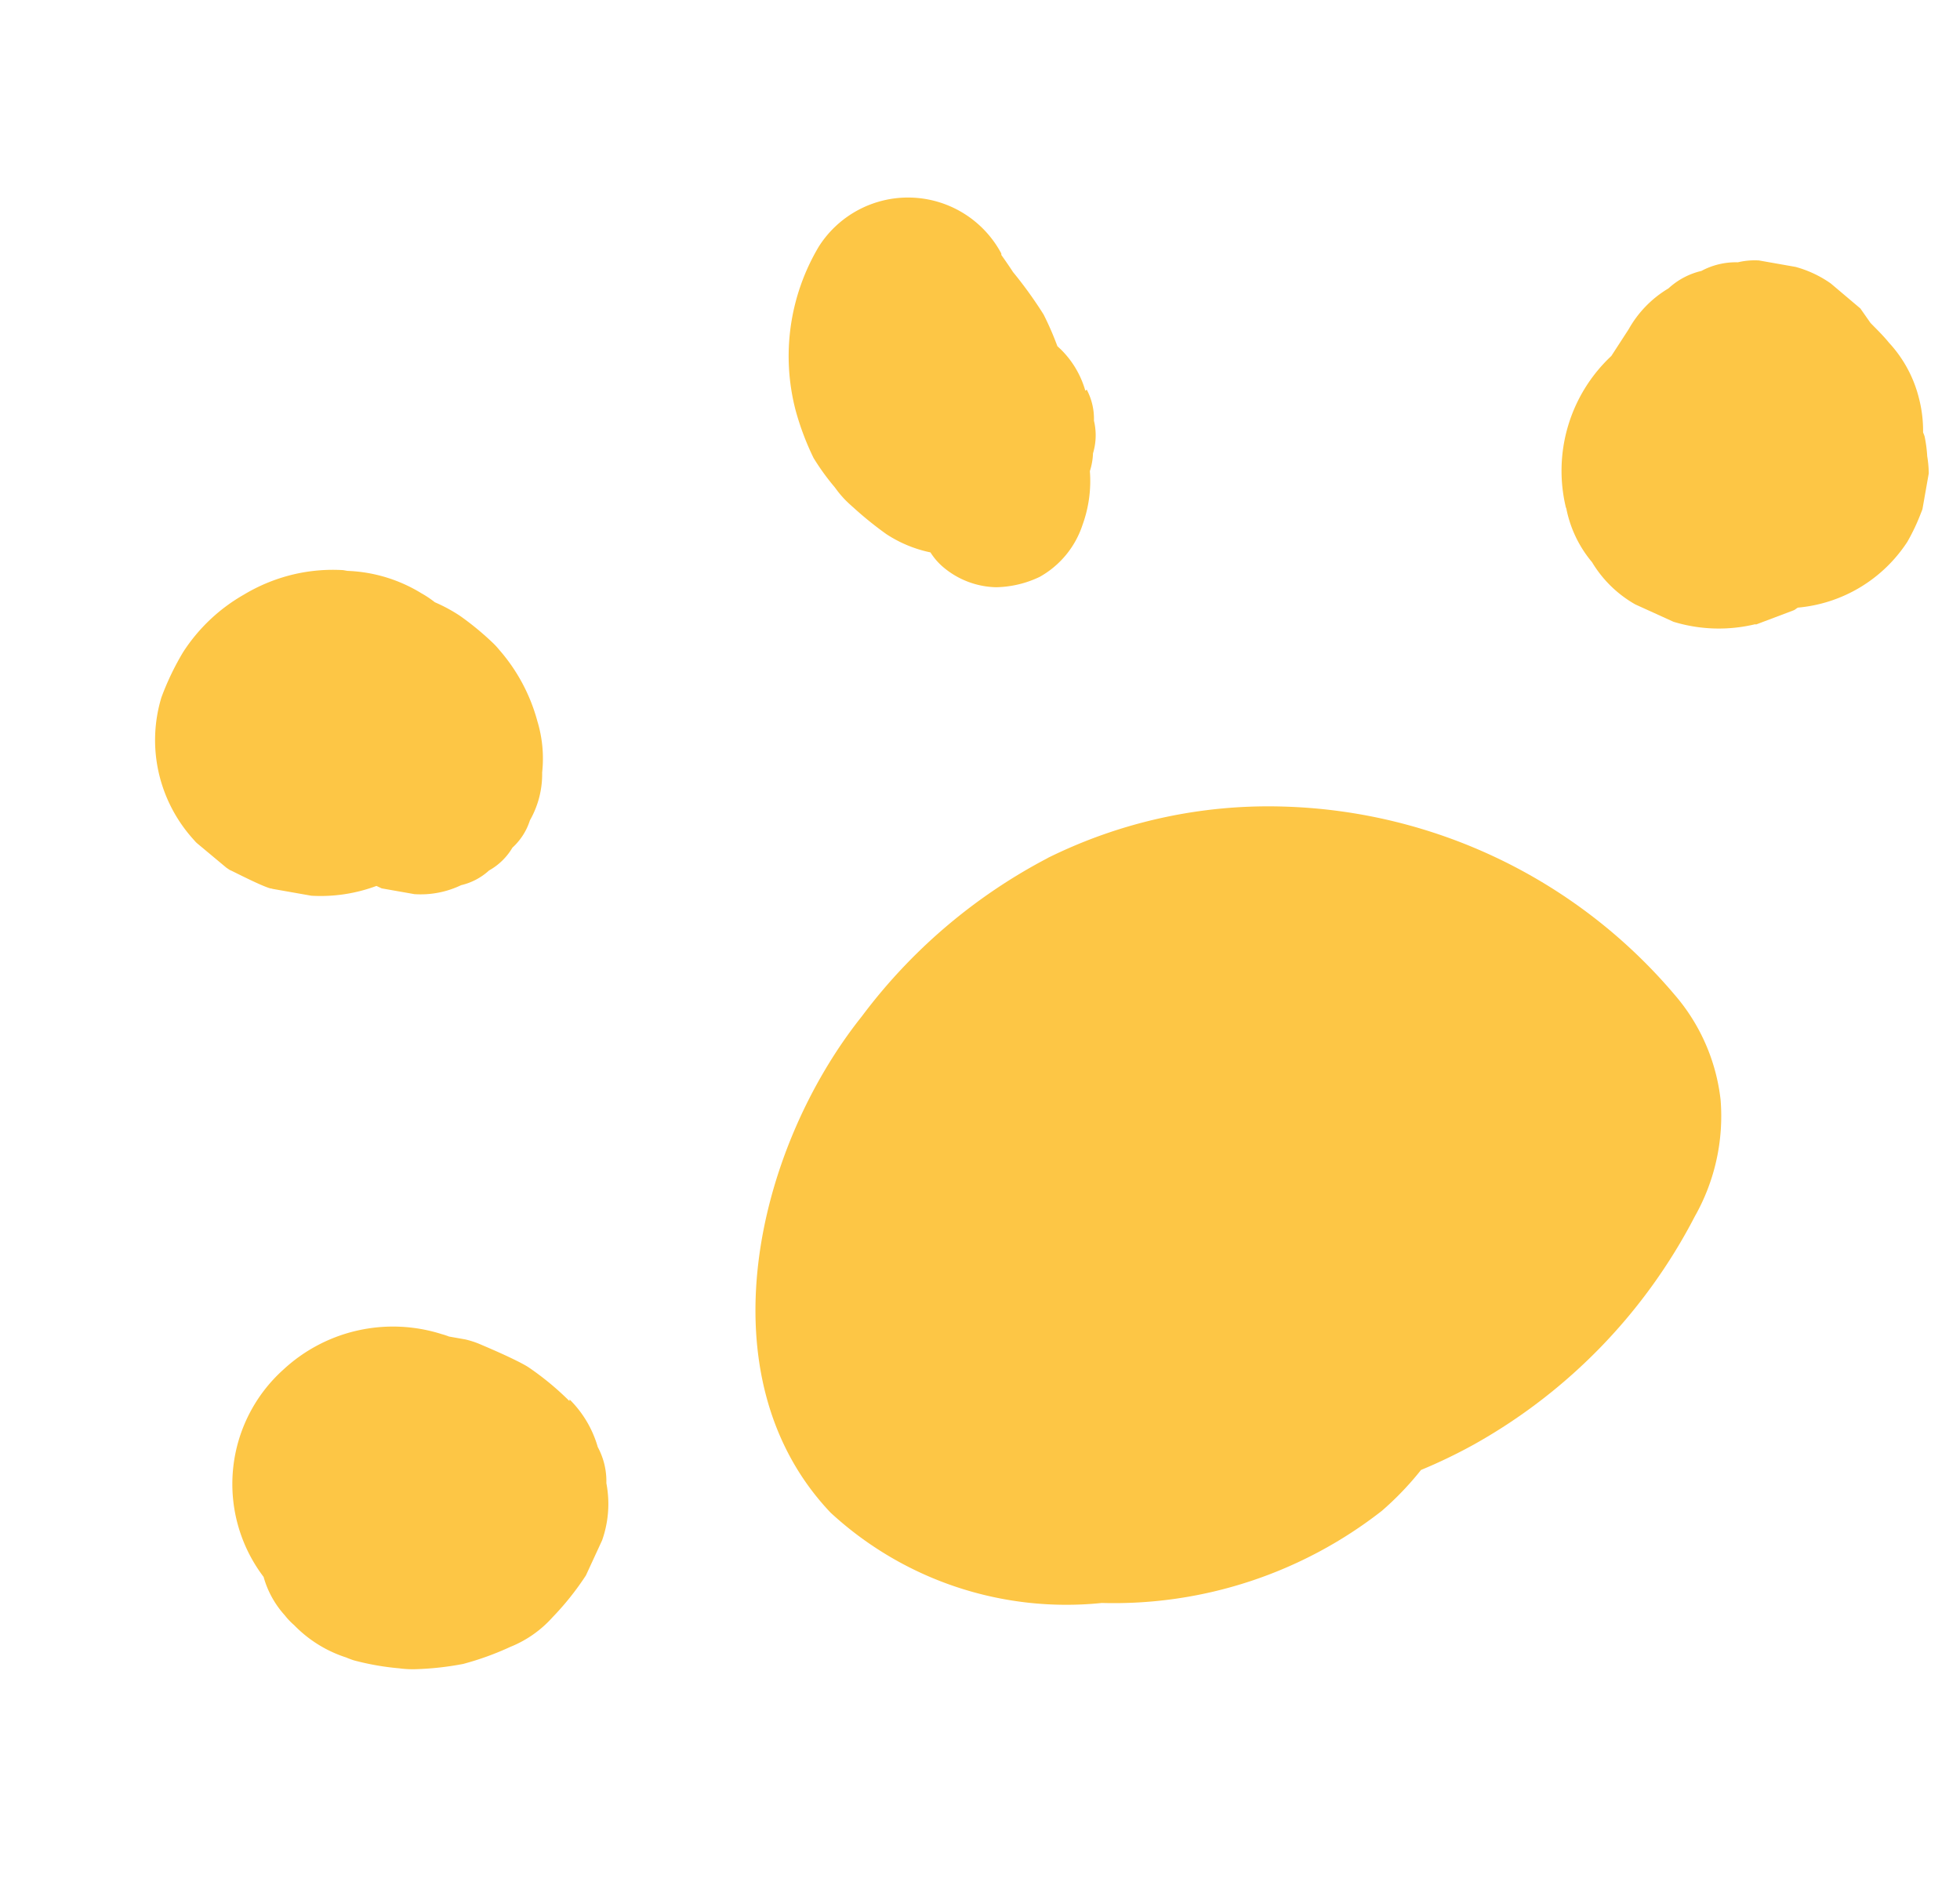 <svg xmlns="http://www.w3.org/2000/svg" xmlns:xlink="http://www.w3.org/1999/xlink" width="15.722" height="15.208" viewBox="0 0 15.722 15.208">
  <defs>
    <clipPath id="clip-path">
      <rect id="Rectangle_66" data-name="Rectangle 66" width="13.667" height="13.033" fill="#fdc645"/>
    </clipPath>
  </defs>
  <g id="baslik-ayrac-sari-pati" transform="translate(2.263 0) rotate(10)">
    <g id="Group_201" data-name="Group 201" transform="translate(0 0)" clip-path="url(#clip-path)">
      <path id="Path_1261" data-name="Path 1261" d="M14.536,12.235a4.416,4.416,0,0,0-1.249,1.51c-.654,1.2-.758,3.075.445,3.964A2.788,2.788,0,0,0,16,18.044a3.49,3.49,0,0,0,2.083-1.117,2.452,2.452,0,0,0,.253-.378,4.2,4.2,0,0,0,.385-.277,4.427,4.427,0,0,0,1.425-2.108,1.632,1.632,0,0,0,.041-.956,1.556,1.556,0,0,0-.511-.767,4.271,4.271,0,0,0-3.352-.94,3.986,3.986,0,0,0-1.789.734" transform="translate(-7.292 -6.525)" fill="#fdc645"/>
      <path id="Path_1262" data-name="Path 1262" d="M6.418,24.3a2.292,2.292,0,0,0-.366-.208c-.02-.009-.041-.016-.062-.023-.117-.037-.239-.066-.359-.094a.728.728,0,0,0-.122-.017c-.044,0-.088,0-.132,0a.606.606,0,0,0-.062-.009,1.292,1.292,0,0,0-1.2.5,1.233,1.233,0,0,0,.132,1.666.763.763,0,0,0,.22.273.558.558,0,0,0,.088.065,1.015,1.015,0,0,0,.456.183c.021.005.043.009.064.012a2.112,2.112,0,0,0,.369,0,.8.8,0,0,0,.132-.016,2.4,2.4,0,0,0,.369-.108,2.329,2.329,0,0,0,.348-.2.908.908,0,0,0,.292-.292,2.27,2.27,0,0,0,.206-.378l.079-.3a.877.877,0,0,0-.046-.457.576.576,0,0,0-.118-.273.878.878,0,0,0-.289-.337" transform="translate(-2.197 -13.634)" fill="#fdc645"/>
      <path id="Path_1263" data-name="Path 1263" d="M1.16,12.86l.319,0a1.282,1.282,0,0,0,.5-.168l.045.012.266,0a.751.751,0,0,0,.357-.136.5.5,0,0,0,.2-.155A.5.5,0,0,0,3,12.2a.5.5,0,0,0,.1-.24.749.749,0,0,0,.03-.395,1.033,1.033,0,0,0-.11-.4,1.438,1.438,0,0,0-.4-.509.6.6,0,0,0-.068-.051,2.3,2.3,0,0,0-.29-.163,1.3,1.3,0,0,0-.217-.072.8.8,0,0,0-.118-.052,1.218,1.218,0,0,0-.616-.074l-.034,0a1.382,1.382,0,0,0-.366.094,1.4,1.4,0,0,0-.385.238,1.413,1.413,0,0,0-.4.539,2.183,2.183,0,0,0-.108.386,1.179,1.179,0,0,0,.089.613,1.193,1.193,0,0,0,.371.473.18.18,0,0,0,.023.017l.267.153.038.017c-.059-.023.234.073.335.085H1.16M2.3,10.508h0l.021.012L2.3,10.508" transform="translate(0 -5.826)" fill="#fdc645"/>
      <path id="Path_1264" data-name="Path 1264" d="M12.8,2.867a.755.755,0,0,0-.248-.29l-.035-.023a2.386,2.386,0,0,0-.153-.231,3.332,3.332,0,0,0-.3-.292c-.086-.092-.177-.178-.268-.265l.153.151L11.945,1.9a.848.848,0,0,0-1.451.2,1.718,1.718,0,0,0,.045,1.326,2.18,2.18,0,0,0,.208.351,1.88,1.88,0,0,0,.206.2l.032.03a.851.851,0,0,0,.069.056c.024.017.049.033.074.048a2.837,2.837,0,0,0,.3.166,1.023,1.023,0,0,0,.374.083.515.515,0,0,0,.112.093.68.68,0,0,0,.453.091.842.842,0,0,0,.332-.143.743.743,0,0,0,.266-.471,1.029,1.029,0,0,0-.017-.434.525.525,0,0,0,0-.145.5.5,0,0,0-.038-.259.5.5,0,0,0-.1-.235" transform="translate(-5.911 -0.9)" fill="#fdc645"/>
      <path id="Path_1265" data-name="Path 1265" d="M26.369,0a.586.586,0,0,0-.3.044.585.585,0,0,0-.276.119.587.587,0,0,0-.236.184A.884.884,0,0,0,25.3.724L25.2.96a1.261,1.261,0,0,0-.149,1.258l.006.01a.957.957,0,0,0,.278.388.953.953,0,0,0,.4.273l.326.084a1.246,1.246,0,0,0,.648-.094l.009,0,.278-.165c.011-.008.018-.018.028-.026a1.173,1.173,0,0,0,.773-.672,1.617,1.617,0,0,0,.068-.249.346.346,0,0,0,.008-.048.225.225,0,0,0,0-.024c0-.077,0-.162,0-.239a.913.913,0,0,0-.038-.144,1.089,1.089,0,0,0-.048-.152c-.005-.011-.012-.02-.018-.031A1.035,1.035,0,0,0,27.69.868a1.016,1.016,0,0,0-.316-.4c-.055-.048-.115-.088-.173-.13l-.1-.1L26.833.082A.9.9,0,0,0,26.369,0" transform="translate(-14.204 0)" fill="#fdc645"/>
    </g>
  </g>
</svg>
